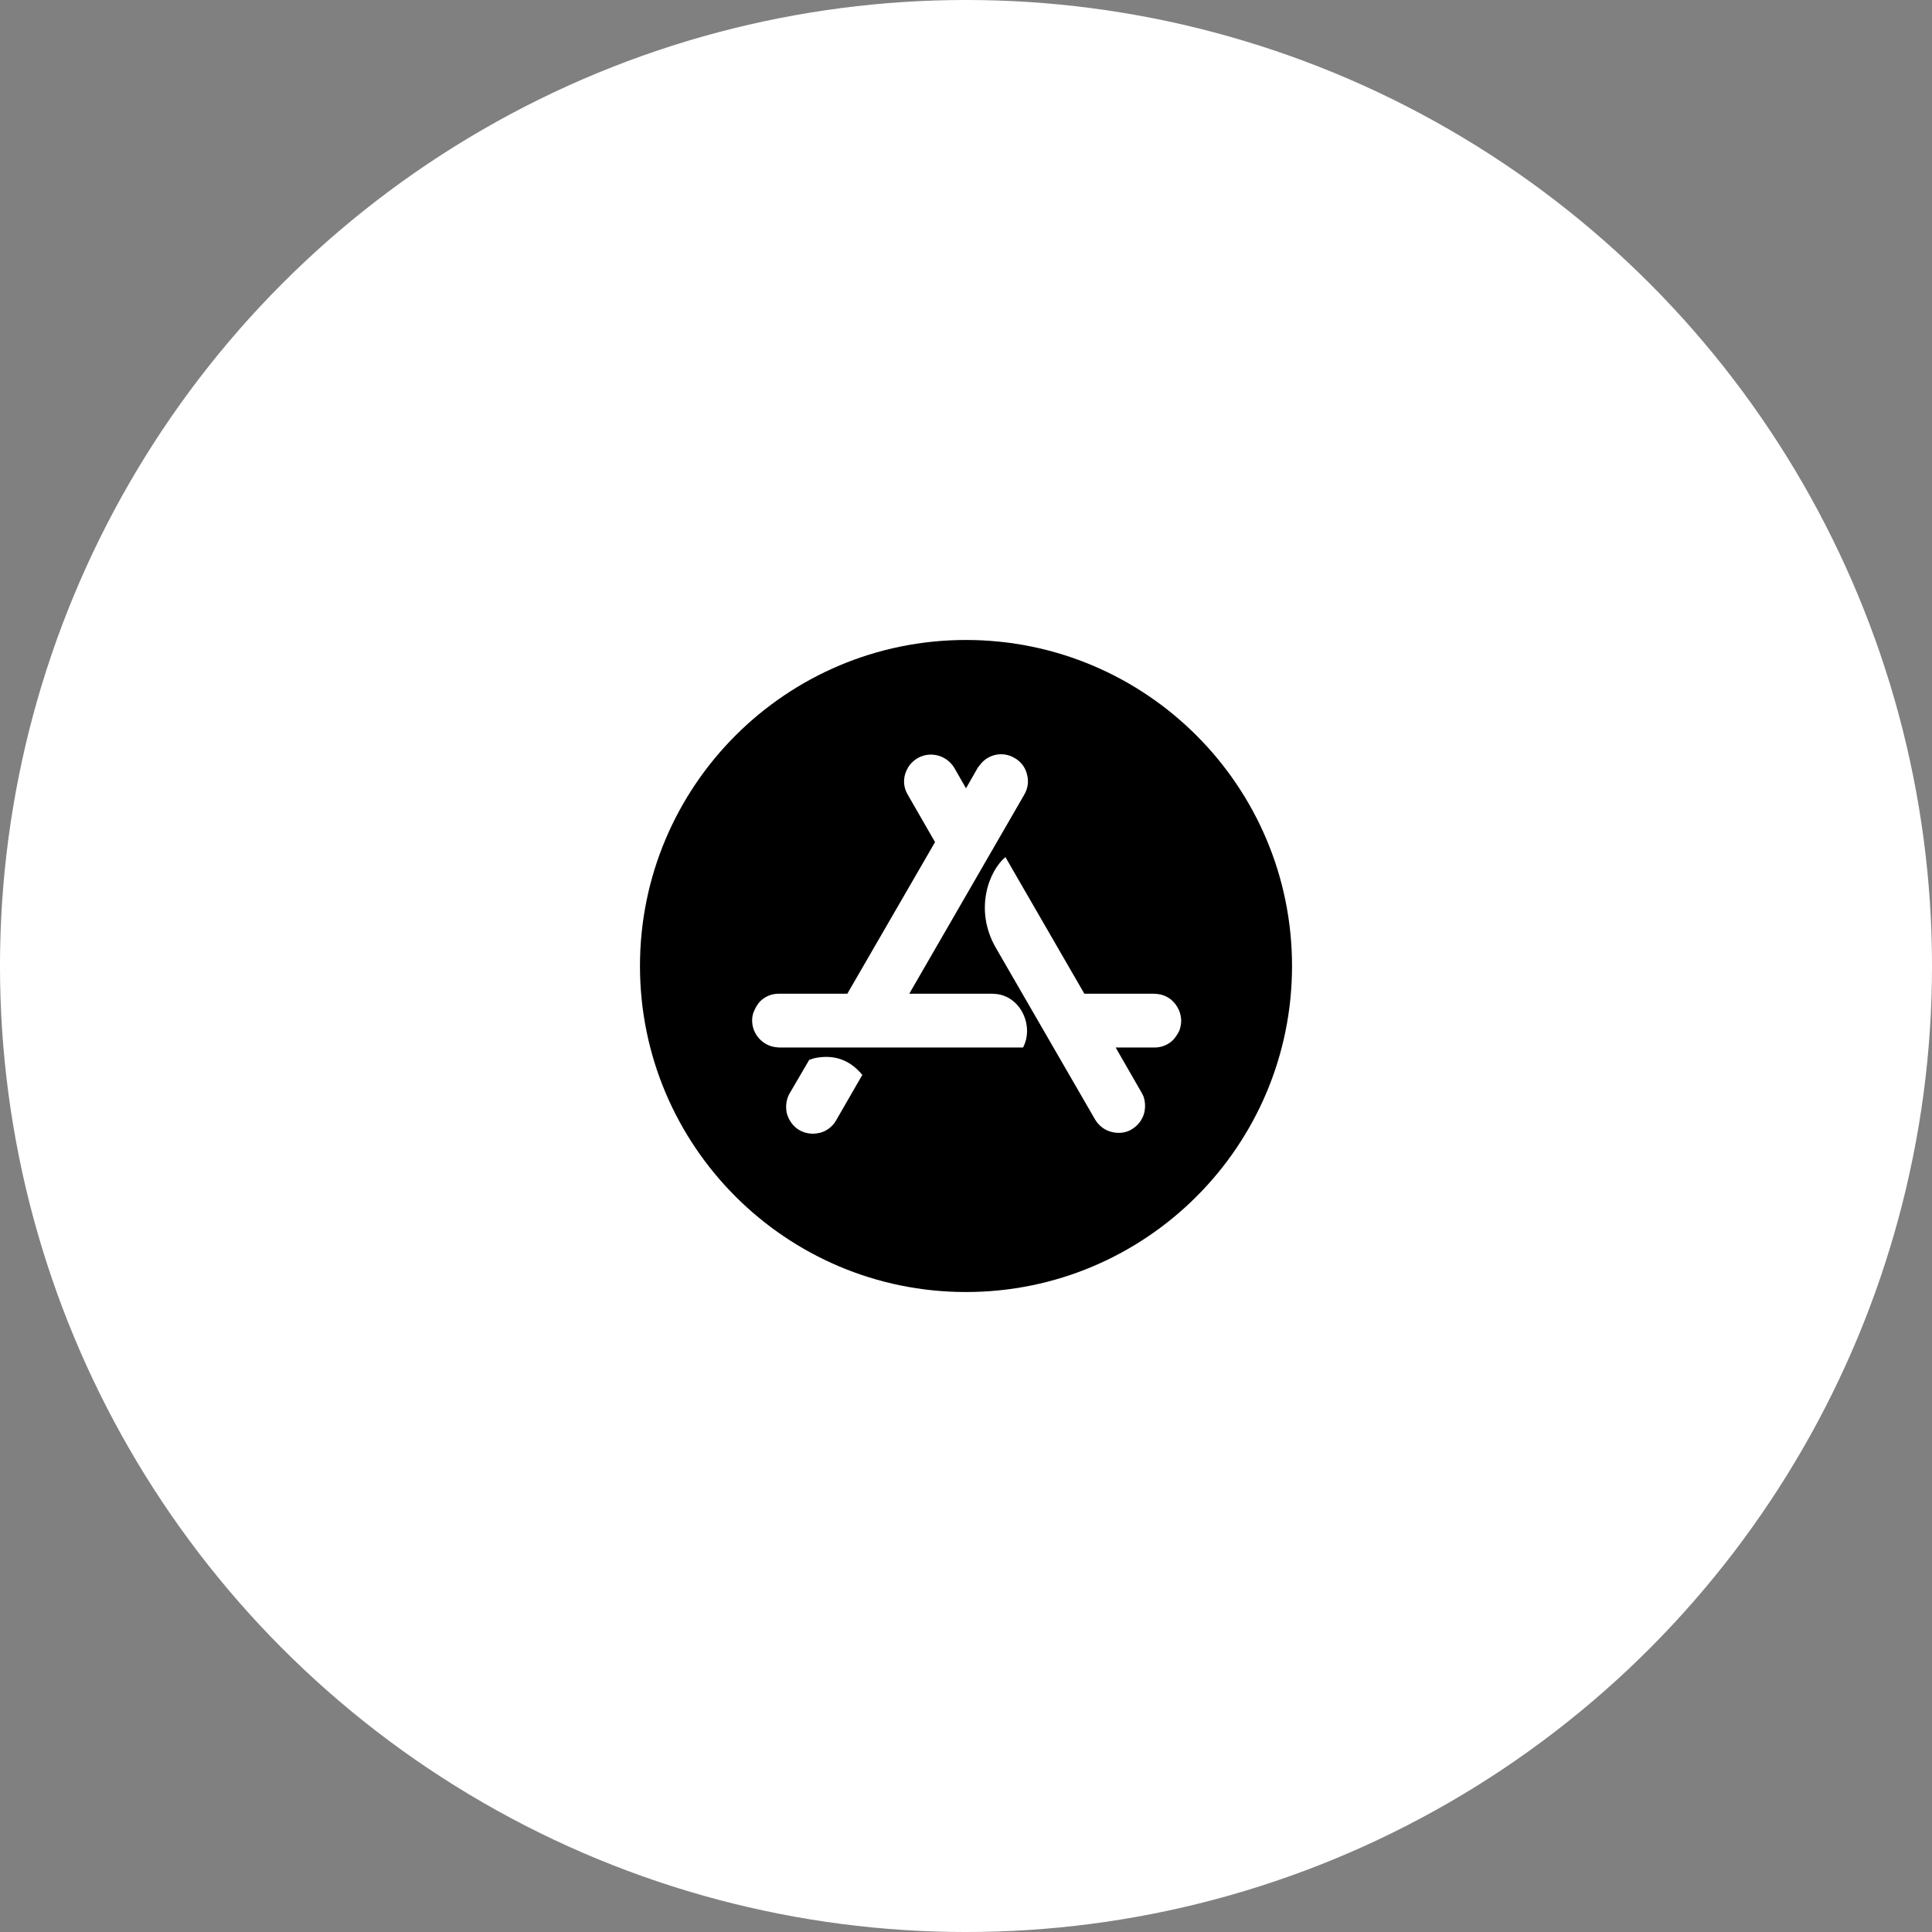 <svg width="80" height="80" viewBox="0 0 80 80" fill="none" xmlns="http://www.w3.org/2000/svg">
<rect x="0" y="0" width="80" height="80" fill="#808080" stroke="none"/>
<circle cx="40" cy="40" r="39.353" fill="white" stroke="white" stroke-width="1.295"/>
<path d="M53.5 40C53.5 47.452 47.452 53.5 40 53.5C32.548 53.5 26.5 47.452 26.5 40C26.5 32.548 32.548 26.5 40 26.5C47.452 26.5 53.5 32.548 53.5 40ZM34.641 46.358L35.707 44.509C35.181 43.874 34.519 43.645 33.709 43.821L33.507 43.888L32.71 45.252C32.562 45.495 32.521 45.791 32.575 46.075C32.642 46.345 32.804 46.602 33.047 46.764C33.277 46.912 33.574 46.98 33.858 46.925C34.141 46.885 34.384 46.723 34.559 46.493L34.641 46.358ZM46.197 43.375H47.803C47.949 43.377 48.093 43.349 48.228 43.293C48.362 43.237 48.484 43.155 48.586 43.051C48.681 42.943 48.761 42.822 48.829 42.687C48.883 42.551 48.91 42.403 48.91 42.268C48.91 41.998 48.802 41.728 48.627 41.526C48.452 41.32 48.206 41.19 47.938 41.161L47.789 41.148H44.901L41.944 36.031L41.633 35.491C40.972 36.031 40.31 37.651 41.242 39.258L45.346 46.358C45.495 46.602 45.711 46.777 45.98 46.858C46.251 46.939 46.547 46.925 46.791 46.804C47.047 46.669 47.236 46.467 47.344 46.197C47.438 45.94 47.438 45.643 47.344 45.386L47.276 45.252L46.197 43.375ZM42.525 32.062C42.491 31.92 42.428 31.786 42.34 31.67C42.251 31.554 42.139 31.457 42.011 31.387C41.78 31.248 41.506 31.2 41.241 31.253C40.977 31.305 40.741 31.454 40.581 31.671L40.486 31.792L40 32.642L39.514 31.792C39.367 31.551 39.136 31.373 38.866 31.293C38.599 31.213 38.312 31.236 38.062 31.359C37.811 31.482 37.616 31.694 37.516 31.954C37.462 32.082 37.435 32.22 37.435 32.359C37.435 32.498 37.462 32.636 37.516 32.764L37.584 32.899L38.718 34.87L35.086 41.148H32.264C32.117 41.144 31.97 41.171 31.833 41.227C31.696 41.282 31.572 41.366 31.468 41.471C31.373 41.58 31.293 41.701 31.238 41.836C31.171 41.971 31.144 42.106 31.144 42.255C31.144 42.822 31.576 43.294 32.116 43.361L32.264 43.375H42.362C42.822 42.498 42.282 41.282 41.269 41.161L41.093 41.148H37.651L42.416 32.899C42.565 32.642 42.605 32.346 42.525 32.062Z" fill="black"/>
</svg>
